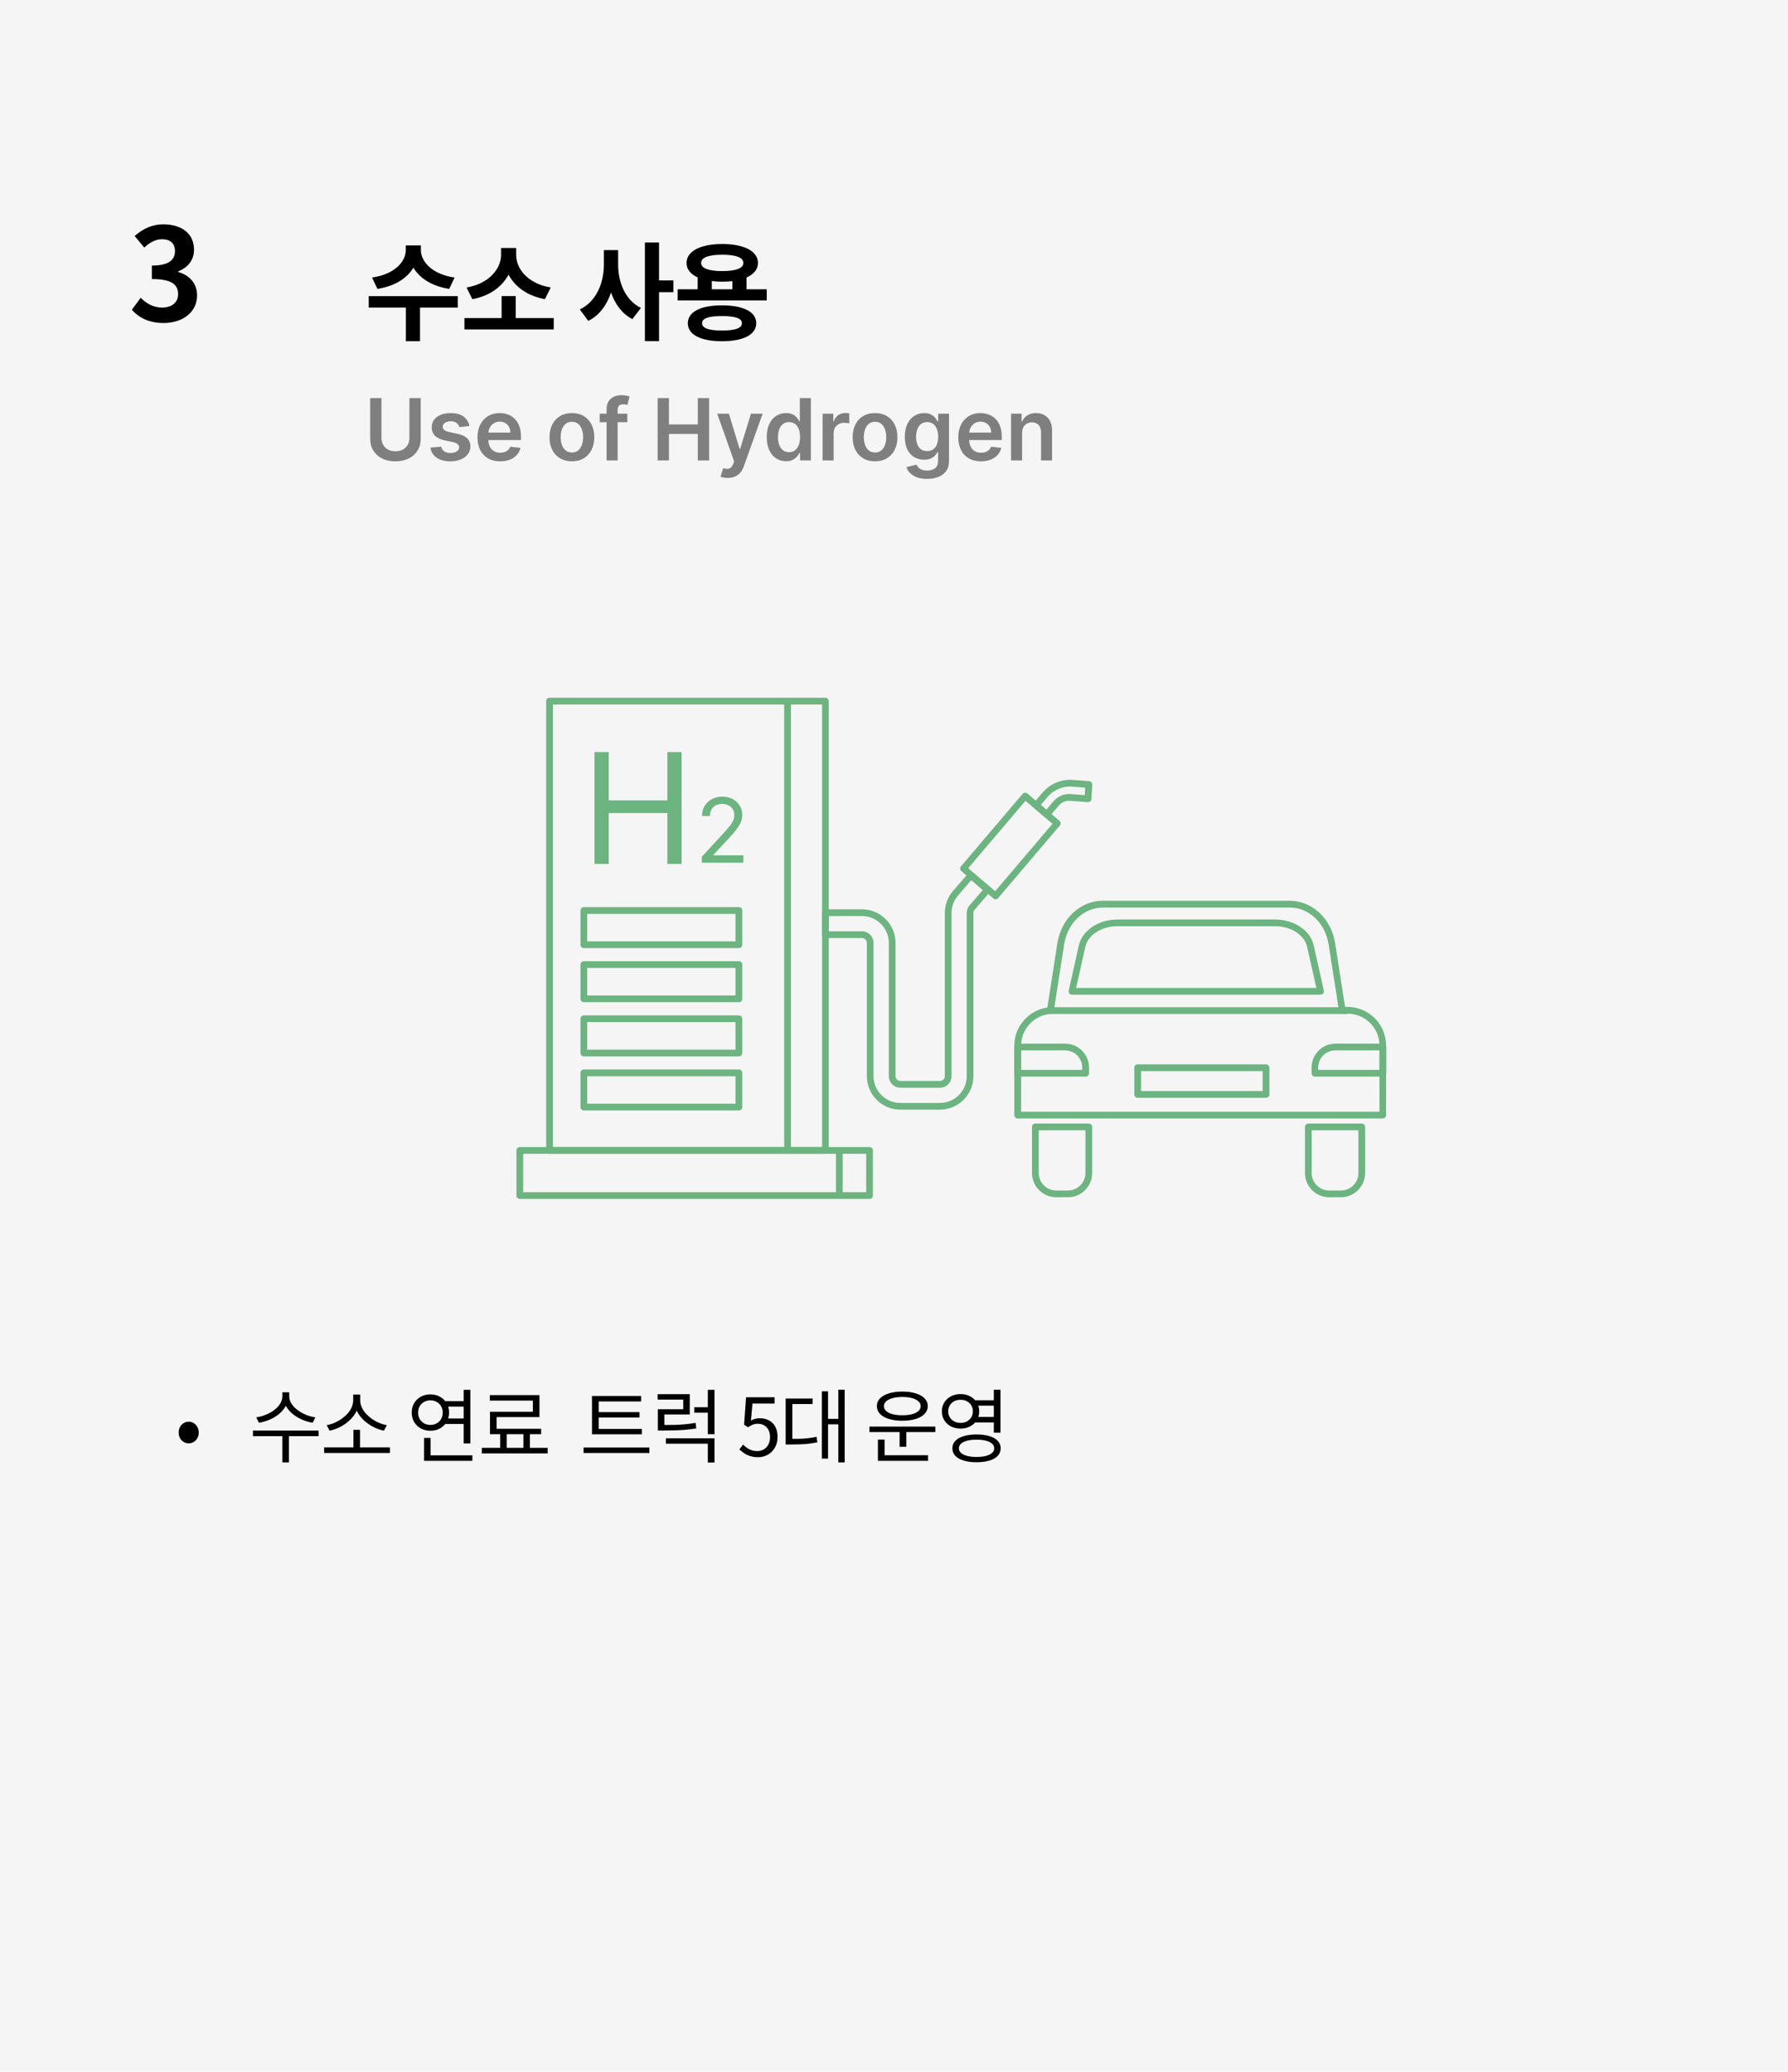 <svg width="334" height="387" viewBox="0 0 334 387" fill="none" xmlns="http://www.w3.org/2000/svg">
<rect width="334" height="387" fill="#F5F5F5"/>
<path d="M30.576 60.336C27.768 60.336 25.872 59.28 24.624 57.864L26.28 55.632C27.336 56.664 28.632 57.456 30.24 57.456C32.04 57.456 33.264 56.568 33.264 54.96C33.264 53.232 32.232 52.128 28.368 52.128V49.608C31.632 49.608 32.688 48.48 32.688 46.896C32.688 45.504 31.824 44.688 30.312 44.688C29.04 44.688 28.008 45.264 26.952 46.248L25.152 44.088C26.688 42.744 28.392 41.904 30.48 41.904C33.912 41.904 36.24 43.608 36.24 46.632C36.24 48.552 35.16 49.944 33.288 50.688V50.808C35.28 51.36 36.816 52.848 36.816 55.176C36.816 58.44 33.96 60.336 30.576 60.336Z" fill="black"/>
<path d="M84.92 51.84L83.92 53.96C80.7 53.48 78.4 51.98 77.22 50C76.04 51.98 73.72 53.48 70.5 53.96L69.5 51.84C73.7 51.26 75.8 48.88 75.8 46.72V45.84H78.62V46.72C78.62 48.86 80.74 51.26 84.92 51.84ZM85.52 55.32V57.46H78.46V63.74H75.82V57.46H68.88V55.32H85.52ZM102.878 53.7L101.798 55.88C98.558 55.3 96.198 53.58 94.998 51.3C93.798 53.56 91.458 55.3 88.238 55.88L87.158 53.7C91.318 53.02 93.598 50.2 93.598 47.64V46.32H96.418V47.64C96.418 50.26 98.678 53.02 102.878 53.7ZM96.338 59.42H103.438V61.54H86.758V59.42H93.698V55.3H96.338V59.42ZM115.468 46.72V49.4C115.468 52.72 116.768 56.06 119.728 57.52L118.128 59.6C116.208 58.62 114.908 56.84 114.148 54.64C113.348 56.98 111.968 58.92 109.888 59.94L108.308 57.8C111.408 56.34 112.808 52.82 112.808 49.4V46.72H115.468ZM125.788 52.38V54.58H123.108V63.72H120.468V45.3H123.108V52.38H125.788ZM134.867 61.74C137.327 61.74 138.587 61.32 138.587 60.38C138.587 59.44 137.327 59.04 134.867 59.04C132.407 59.04 131.147 59.44 131.147 60.38C131.147 61.32 132.407 61.74 134.867 61.74ZM134.867 57.04C138.847 57.04 141.267 58.24 141.267 60.38C141.267 62.52 138.847 63.74 134.867 63.74C130.887 63.74 128.487 62.52 128.487 60.38C128.487 58.24 130.887 57.04 134.867 57.04ZM132.967 52.5V54.04H136.807V52.52C136.227 52.58 135.587 52.62 134.907 52.62C134.207 52.62 133.567 52.58 132.967 52.5ZM134.907 47.58C132.407 47.58 130.967 48.08 130.967 49.12C130.967 50.12 132.407 50.64 134.907 50.64C137.427 50.64 138.867 50.12 138.867 49.12C138.867 48.08 137.427 47.58 134.907 47.58ZM139.447 54.04H143.227V56.12H126.587V54.04H130.327V51.82C129.007 51.22 128.247 50.3 128.247 49.12C128.247 46.92 130.847 45.58 134.907 45.58C138.987 45.58 141.587 46.92 141.587 49.12C141.587 50.32 140.807 51.24 139.447 51.84V54.04Z" fill="black"/>
<path d="M76.483 74.364H78.591V81.966C78.591 82.799 78.394 83.532 78 84.165C77.61 84.797 77.061 85.292 76.352 85.648C75.644 86 74.816 86.176 73.869 86.176C72.919 86.176 72.089 86 71.381 85.648C70.672 85.292 70.123 84.797 69.733 84.165C69.343 83.532 69.148 82.799 69.148 81.966V74.364H71.256V81.79C71.256 82.275 71.362 82.706 71.574 83.085C71.79 83.464 72.093 83.761 72.483 83.977C72.873 84.189 73.335 84.296 73.869 84.296C74.403 84.296 74.865 84.189 75.256 83.977C75.65 83.761 75.953 83.464 76.165 83.085C76.377 82.706 76.483 82.275 76.483 81.79V74.364ZM87.689 79.579L85.814 79.784C85.761 79.595 85.668 79.417 85.535 79.25C85.407 79.083 85.233 78.949 85.013 78.847C84.793 78.744 84.524 78.693 84.206 78.693C83.778 78.693 83.418 78.786 83.126 78.972C82.838 79.157 82.697 79.398 82.7 79.693C82.697 79.947 82.789 80.153 82.979 80.312C83.172 80.472 83.49 80.602 83.933 80.704L85.422 81.023C86.248 81.201 86.861 81.483 87.263 81.869C87.668 82.256 87.873 82.761 87.876 83.386C87.873 83.936 87.712 84.421 87.394 84.841C87.079 85.258 86.642 85.583 86.081 85.818C85.52 86.053 84.876 86.171 84.149 86.171C83.081 86.171 82.221 85.947 81.57 85.5C80.918 85.049 80.53 84.422 80.405 83.619L82.41 83.426C82.501 83.82 82.695 84.117 82.99 84.318C83.285 84.519 83.67 84.619 84.144 84.619C84.632 84.619 85.024 84.519 85.32 84.318C85.619 84.117 85.769 83.869 85.769 83.574C85.769 83.324 85.672 83.117 85.479 82.954C85.289 82.792 84.994 82.667 84.592 82.579L83.104 82.267C82.267 82.093 81.647 81.799 81.246 81.386C80.844 80.97 80.645 80.443 80.649 79.807C80.645 79.269 80.791 78.803 81.087 78.409C81.386 78.011 81.801 77.704 82.331 77.489C82.865 77.269 83.481 77.159 84.178 77.159C85.2 77.159 86.005 77.377 86.592 77.812C87.183 78.248 87.549 78.837 87.689 79.579ZM93.436 86.171C92.561 86.171 91.805 85.989 91.169 85.625C90.537 85.258 90.05 84.739 89.709 84.068C89.368 83.394 89.197 82.6 89.197 81.688C89.197 80.79 89.368 80.002 89.709 79.324C90.053 78.642 90.535 78.112 91.152 77.733C91.769 77.35 92.495 77.159 93.328 77.159C93.866 77.159 94.374 77.246 94.851 77.421C95.332 77.591 95.756 77.856 96.124 78.216C96.495 78.576 96.787 79.034 96.999 79.591C97.211 80.144 97.317 80.803 97.317 81.568V82.199H90.163V80.812H95.345C95.341 80.419 95.256 80.068 95.09 79.761C94.923 79.451 94.69 79.206 94.391 79.028C94.095 78.85 93.751 78.761 93.356 78.761C92.936 78.761 92.567 78.864 92.249 79.068C91.93 79.269 91.682 79.534 91.504 79.864C91.33 80.189 91.241 80.547 91.237 80.938V82.148C91.237 82.655 91.33 83.091 91.516 83.454C91.701 83.814 91.961 84.091 92.294 84.284C92.627 84.474 93.017 84.568 93.465 84.568C93.764 84.568 94.035 84.526 94.277 84.443C94.519 84.356 94.73 84.229 94.908 84.062C95.086 83.896 95.22 83.689 95.311 83.443L97.231 83.659C97.11 84.167 96.879 84.61 96.538 84.989C96.201 85.364 95.769 85.655 95.243 85.864C94.716 86.068 94.114 86.171 93.436 86.171ZM106.832 86.171C105.98 86.171 105.241 85.983 104.616 85.608C103.991 85.233 103.507 84.708 103.162 84.034C102.821 83.36 102.651 82.572 102.651 81.671C102.651 80.769 102.821 79.979 103.162 79.301C103.507 78.623 103.991 78.097 104.616 77.722C105.241 77.347 105.98 77.159 106.832 77.159C107.685 77.159 108.423 77.347 109.048 77.722C109.673 78.097 110.156 78.623 110.497 79.301C110.842 79.979 111.014 80.769 111.014 81.671C111.014 82.572 110.842 83.36 110.497 84.034C110.156 84.708 109.673 85.233 109.048 85.608C108.423 85.983 107.685 86.171 106.832 86.171ZM106.844 84.523C107.306 84.523 107.692 84.396 108.003 84.142C108.313 83.885 108.545 83.54 108.696 83.108C108.851 82.676 108.929 82.195 108.929 81.665C108.929 81.131 108.851 80.648 108.696 80.216C108.545 79.78 108.313 79.434 108.003 79.176C107.692 78.919 107.306 78.79 106.844 78.79C106.37 78.79 105.976 78.919 105.662 79.176C105.351 79.434 105.118 79.78 104.963 80.216C104.812 80.648 104.736 81.131 104.736 81.665C104.736 82.195 104.812 82.676 104.963 83.108C105.118 83.54 105.351 83.885 105.662 84.142C105.976 84.396 106.37 84.523 106.844 84.523ZM117.18 77.273V78.864H112.021V77.273H117.18ZM113.311 86V76.449C113.311 75.862 113.432 75.373 113.675 74.983C113.921 74.593 114.25 74.301 114.663 74.108C115.076 73.915 115.535 73.818 116.038 73.818C116.394 73.818 116.711 73.847 116.987 73.903C117.264 73.96 117.468 74.011 117.601 74.057L117.192 75.648C117.105 75.621 116.995 75.595 116.862 75.568C116.73 75.538 116.582 75.523 116.419 75.523C116.036 75.523 115.766 75.615 115.607 75.801C115.451 75.983 115.374 76.244 115.374 76.585V86H113.311ZM122.851 86V74.364H124.959V79.29H130.351V74.364H132.464V86H130.351V81.057H124.959V86H122.851ZM135.945 89.273C135.664 89.273 135.405 89.25 135.166 89.204C134.931 89.163 134.744 89.114 134.604 89.057L135.081 87.454C135.38 87.542 135.647 87.583 135.882 87.579C136.117 87.576 136.323 87.502 136.501 87.358C136.683 87.218 136.837 86.983 136.962 86.653L137.138 86.182L133.973 77.273H136.155L138.166 83.864H138.257L140.274 77.273H142.462L138.967 87.057C138.804 87.519 138.589 87.915 138.32 88.244C138.051 88.578 137.721 88.831 137.331 89.006C136.945 89.184 136.482 89.273 135.945 89.273ZM146.827 86.153C146.141 86.153 145.527 85.977 144.986 85.625C144.444 85.273 144.016 84.761 143.702 84.091C143.387 83.421 143.23 82.606 143.23 81.648C143.23 80.678 143.389 79.86 143.707 79.193C144.029 78.523 144.463 78.017 145.009 77.676C145.554 77.331 146.162 77.159 146.832 77.159C147.344 77.159 147.764 77.246 148.094 77.421C148.423 77.591 148.685 77.797 148.878 78.04C149.071 78.278 149.221 78.504 149.327 78.716H149.412V74.364H151.474V86H149.452V84.625H149.327C149.221 84.837 149.067 85.062 148.866 85.301C148.666 85.536 148.401 85.737 148.071 85.903C147.741 86.07 147.327 86.153 146.827 86.153ZM147.401 84.466C147.836 84.466 148.207 84.349 148.514 84.114C148.821 83.875 149.054 83.544 149.213 83.119C149.372 82.695 149.452 82.201 149.452 81.636C149.452 81.072 149.372 80.581 149.213 80.165C149.058 79.748 148.827 79.424 148.52 79.193C148.217 78.962 147.844 78.847 147.401 78.847C146.942 78.847 146.56 78.966 146.253 79.204C145.946 79.443 145.715 79.773 145.56 80.193C145.404 80.614 145.327 81.095 145.327 81.636C145.327 82.182 145.404 82.669 145.56 83.097C145.719 83.521 145.952 83.856 146.259 84.102C146.569 84.345 146.95 84.466 147.401 84.466ZM153.666 86V77.273H155.661V78.727H155.751C155.911 78.224 156.183 77.835 156.57 77.562C156.96 77.286 157.405 77.148 157.905 77.148C158.018 77.148 158.145 77.153 158.286 77.165C158.429 77.172 158.549 77.186 158.643 77.204V79.097C158.556 79.066 158.418 79.04 158.229 79.017C158.043 78.99 157.863 78.977 157.689 78.977C157.314 78.977 156.977 79.059 156.678 79.222C156.382 79.381 156.149 79.602 155.979 79.886C155.808 80.171 155.723 80.498 155.723 80.869V86H153.666ZM163.457 86.171C162.605 86.171 161.866 85.983 161.241 85.608C160.616 85.233 160.132 84.708 159.787 84.034C159.446 83.36 159.276 82.572 159.276 81.671C159.276 80.769 159.446 79.979 159.787 79.301C160.132 78.623 160.616 78.097 161.241 77.722C161.866 77.347 162.605 77.159 163.457 77.159C164.31 77.159 165.048 77.347 165.673 77.722C166.298 78.097 166.781 78.623 167.122 79.301C167.467 79.979 167.639 80.769 167.639 81.671C167.639 82.572 167.467 83.36 167.122 84.034C166.781 84.708 166.298 85.233 165.673 85.608C165.048 85.983 164.31 86.171 163.457 86.171ZM163.469 84.523C163.931 84.523 164.317 84.396 164.628 84.142C164.938 83.885 165.17 83.54 165.321 83.108C165.476 82.676 165.554 82.195 165.554 81.665C165.554 81.131 165.476 80.648 165.321 80.216C165.17 79.78 164.938 79.434 164.628 79.176C164.317 78.919 163.931 78.79 163.469 78.79C162.995 78.79 162.601 78.919 162.287 79.176C161.976 79.434 161.743 79.78 161.588 80.216C161.437 80.648 161.361 81.131 161.361 81.665C161.361 82.195 161.437 82.676 161.588 83.108C161.743 83.54 161.976 83.885 162.287 84.142C162.601 84.396 162.995 84.523 163.469 84.523ZM173.18 89.454C172.442 89.454 171.807 89.354 171.277 89.153C170.747 88.956 170.321 88.691 169.999 88.358C169.677 88.025 169.453 87.655 169.328 87.25L171.18 86.801C171.264 86.972 171.385 87.14 171.544 87.307C171.703 87.477 171.917 87.617 172.186 87.727C172.459 87.841 172.802 87.898 173.214 87.898C173.798 87.898 174.281 87.756 174.663 87.472C175.046 87.191 175.237 86.729 175.237 86.085V84.432H175.135C175.029 84.644 174.874 84.862 174.669 85.085C174.468 85.309 174.201 85.496 173.868 85.648C173.538 85.799 173.124 85.875 172.624 85.875C171.953 85.875 171.345 85.718 170.8 85.403C170.258 85.085 169.826 84.612 169.504 83.983C169.186 83.35 169.027 82.559 169.027 81.608C169.027 80.65 169.186 79.841 169.504 79.182C169.826 78.519 170.26 78.017 170.805 77.676C171.351 77.331 171.959 77.159 172.629 77.159C173.141 77.159 173.561 77.246 173.891 77.421C174.224 77.591 174.489 77.797 174.686 78.04C174.883 78.278 175.033 78.504 175.135 78.716H175.249V77.273H177.277V86.142C177.277 86.888 177.099 87.506 176.743 87.994C176.387 88.483 175.9 88.849 175.283 89.091C174.665 89.333 173.964 89.454 173.18 89.454ZM173.197 84.261C173.633 84.261 174.004 84.155 174.311 83.943C174.618 83.731 174.851 83.426 175.01 83.028C175.169 82.631 175.249 82.153 175.249 81.597C175.249 81.047 175.169 80.566 175.01 80.153C174.855 79.74 174.624 79.421 174.317 79.193C174.014 78.962 173.641 78.847 173.197 78.847C172.739 78.847 172.357 78.966 172.05 79.204C171.743 79.443 171.512 79.771 171.357 80.188C171.201 80.6 171.124 81.07 171.124 81.597C171.124 82.131 171.201 82.599 171.357 83C171.516 83.398 171.749 83.708 172.055 83.932C172.366 84.151 172.747 84.261 173.197 84.261ZM183.249 86.171C182.374 86.171 181.618 85.989 180.982 85.625C180.349 85.258 179.862 84.739 179.521 84.068C179.18 83.394 179.01 82.6 179.01 81.688C179.01 80.79 179.18 80.002 179.521 79.324C179.866 78.642 180.347 78.112 180.964 77.733C181.582 77.35 182.307 77.159 183.141 77.159C183.679 77.159 184.186 77.246 184.663 77.421C185.144 77.591 185.569 77.856 185.936 78.216C186.307 78.576 186.599 79.034 186.811 79.591C187.023 80.144 187.129 80.803 187.129 81.568V82.199H179.976V80.812H185.158C185.154 80.419 185.069 80.068 184.902 79.761C184.735 79.451 184.502 79.206 184.203 79.028C183.908 78.85 183.563 78.761 183.169 78.761C182.749 78.761 182.379 78.864 182.061 79.068C181.743 79.269 181.495 79.534 181.317 79.864C181.143 80.189 181.054 80.547 181.05 80.938V82.148C181.05 82.655 181.143 83.091 181.328 83.454C181.514 83.814 181.773 84.091 182.107 84.284C182.44 84.474 182.83 84.568 183.277 84.568C183.576 84.568 183.847 84.526 184.089 84.443C184.332 84.356 184.542 84.229 184.72 84.062C184.898 83.896 185.033 83.689 185.124 83.443L187.044 83.659C186.923 84.167 186.692 84.61 186.351 84.989C186.014 85.364 185.582 85.655 185.055 85.864C184.529 86.068 183.927 86.171 183.249 86.171ZM190.926 80.886V86H188.869V77.273H190.835V78.756H190.938C191.138 78.267 191.458 77.879 191.898 77.591C192.341 77.303 192.888 77.159 193.54 77.159C194.142 77.159 194.667 77.288 195.114 77.546C195.564 77.803 195.913 78.176 196.159 78.665C196.409 79.153 196.532 79.746 196.528 80.443V86H194.472V80.761C194.472 80.178 194.32 79.722 194.017 79.392C193.718 79.062 193.303 78.898 192.773 78.898C192.413 78.898 192.093 78.977 191.812 79.136C191.536 79.292 191.318 79.517 191.159 79.812C191.004 80.108 190.926 80.466 190.926 80.886Z" fill="#7F7F7F"/>
<path d="M154.18 215.514H102.65C102.299 215.514 102.023 215.238 102.023 214.887V130.971C102.023 130.62 102.299 130.344 102.65 130.344H154.18C154.532 130.344 154.807 130.62 154.807 130.971V214.887C154.807 215.238 154.532 215.514 154.18 215.514ZM103.29 214.259H153.566V131.599H103.29V214.259Z" fill="#6CB480"/>
<path d="M138.024 177.103H109.06C108.709 177.103 108.433 176.826 108.433 176.475V170.073C108.433 169.721 108.709 169.445 109.06 169.445H138.024C138.375 169.445 138.651 169.721 138.651 170.073V176.475C138.651 176.826 138.375 177.103 138.024 177.103ZM109.687 175.847H137.396V170.701H109.687V175.847Z" fill="#6CB480"/>
<path d="M138.024 187.208H109.06C108.709 187.208 108.433 186.932 108.433 186.58V180.178C108.433 179.827 108.709 179.551 109.06 179.551H138.024C138.375 179.551 138.651 179.827 138.651 180.178V186.58C138.651 186.932 138.375 187.208 138.024 187.208ZM109.687 185.953H137.397V180.806H109.687V185.953Z" fill="#6CB480"/>
<path d="M138.024 197.325H109.06C108.709 197.325 108.433 197.049 108.433 196.698V190.296C108.433 189.944 108.709 189.668 109.06 189.668H138.024C138.375 189.668 138.651 189.944 138.651 190.296V196.698C138.651 197.049 138.375 197.325 138.024 197.325ZM109.687 196.07H137.396V190.923H109.687V196.07Z" fill="#6CB480"/>
<path d="M138.024 207.431H109.06C108.709 207.431 108.433 207.154 108.433 206.803V200.401C108.433 200.05 108.709 199.773 109.06 199.773H138.024C138.375 199.773 138.651 200.05 138.651 200.401V206.803C138.651 207.154 138.375 207.431 138.024 207.431ZM109.687 206.175H137.397V201.029H109.687V206.175Z" fill="#6CB480"/>
<path d="M147.745 130.971H146.491V214.886H147.745V130.971Z" fill="#6CB480"/>
<path d="M162.434 223.95H97.106C96.754 223.95 96.478 223.674 96.478 223.322V214.899C96.478 214.548 96.754 214.271 97.106 214.271H162.434C162.785 214.271 163.061 214.548 163.061 214.899V223.322C163.061 223.674 162.785 223.95 162.434 223.95ZM97.733 222.694H161.807V215.527H97.733V222.694Z" fill="#6CB480"/>
<path d="M157.417 214.887H156.162V223.31H157.417V214.887Z" fill="#6CB480"/>
<path d="M111.054 161.374V140.486H113.714V149.512H124.665V140.486H127.324V161.374H124.665V151.872H113.714V161.374H111.054Z" fill="#6CB480"/>
<path d="M131.1 161.161V160.043L135.139 155.65C135.59 155.16 135.967 154.734 136.268 154.357C136.569 153.993 136.794 153.629 136.945 153.302C137.096 152.964 137.171 152.612 137.171 152.236C137.171 151.809 137.07 151.445 136.87 151.131C136.669 150.817 136.393 150.579 136.054 150.415C135.716 150.252 135.327 150.164 134.888 150.164C134.424 150.164 134.022 150.265 133.684 150.44C133.345 150.629 133.082 150.892 132.893 151.231C132.705 151.57 132.617 151.972 132.617 152.424H131.137C131.137 151.708 131.3 151.068 131.639 150.528C131.965 149.989 132.417 149.562 132.994 149.26C133.571 148.959 134.21 148.809 134.938 148.809C135.666 148.809 136.305 148.959 136.857 149.26C137.422 149.562 137.848 149.963 138.174 150.478C138.488 150.993 138.651 151.57 138.651 152.198C138.651 152.637 138.576 153.064 138.413 153.491C138.25 153.918 137.974 154.382 137.585 154.909C137.196 155.436 136.631 156.089 135.916 156.842L133.257 159.679V159.78H138.864V161.148H131.112L131.1 161.161Z" fill="#6CB480"/>
<path d="M185.966 167.977C185.816 167.977 185.678 167.927 185.565 167.826L179.569 162.717C179.444 162.604 179.368 162.454 179.356 162.29C179.343 162.127 179.393 161.964 179.506 161.838L191.022 148.294C191.247 148.03 191.636 147.993 191.912 148.219L197.908 153.328C198.034 153.441 198.109 153.591 198.121 153.754C198.134 153.918 198.084 154.081 197.971 154.206L186.456 167.751C186.33 167.901 186.155 167.977 185.979 167.977H185.966ZM180.861 162.177L185.904 166.47L196.604 153.88L191.561 149.587L180.861 162.177Z" fill="#6CB480"/>
<path d="M195.525 152.763C195.375 152.763 195.237 152.712 195.124 152.612L193.129 150.905C193.004 150.792 192.928 150.641 192.916 150.478C192.903 150.315 192.954 150.152 193.066 150.026L194.76 148.043C196.152 146.398 198.26 145.532 200.417 145.683L203.453 145.921C203.791 145.946 204.055 146.235 204.03 146.587L203.879 149.248C203.879 149.411 203.791 149.574 203.666 149.687C203.541 149.8 203.378 149.85 203.202 149.838L199.953 149.587C199.113 149.499 198.297 149.863 197.758 150.503L196.014 152.549C195.889 152.7 195.713 152.775 195.538 152.775L195.525 152.763ZM194.409 150.365L195.45 151.256L196.779 149.687C197.582 148.746 198.786 148.231 200.028 148.331L202.637 148.532L202.713 147.126L200.292 146.938C198.561 146.8 196.817 147.528 195.688 148.859L194.409 150.365Z" fill="#6CB480"/>
<path d="M175.592 207.28H168.192C164.742 207.28 161.932 204.468 161.932 201.016V176.137C161.932 175.634 161.518 175.22 161.029 175.22H154.193C153.841 175.22 153.565 174.944 153.565 174.593V170.488C153.565 170.136 153.841 169.86 154.193 169.86H161.029C164.479 169.86 167.288 172.672 167.288 176.137V201.016C167.288 201.518 167.702 201.92 168.192 201.92H175.592C176.094 201.92 176.496 201.506 176.496 201.016V170.538C176.496 169.019 177.048 167.55 178.039 166.408L180.899 163.094C181.011 162.969 181.162 162.893 181.325 162.881C181.501 162.881 181.651 162.931 181.777 163.031L184.862 165.73C185.126 165.956 185.151 166.358 184.925 166.609L182.065 169.923C181.915 170.086 181.839 170.3 181.839 170.526V201.004C181.839 204.456 179.029 207.268 175.58 207.268L175.592 207.28ZM154.807 173.965H161.016C162.208 173.965 163.174 174.932 163.174 176.137V201.016C163.174 203.778 165.419 206.025 168.179 206.025H175.58C178.34 206.025 180.585 203.778 180.585 201.016V170.538C180.585 170.011 180.773 169.509 181.124 169.107L183.583 166.27L181.438 164.4L178.992 167.237C178.189 168.153 177.75 169.32 177.75 170.538V201.016C177.75 202.209 176.784 203.175 175.592 203.175H168.192C167 203.175 166.034 202.209 166.034 201.016V176.137C166.034 173.375 163.789 171.115 161.029 171.115H154.82V173.965H154.807Z" fill="#6CB480"/>
<path d="M258.319 208.925H190.106C189.754 208.925 189.479 208.649 189.479 208.297V195.305C189.479 191.74 192.15 188.702 195.65 188.2L197.519 176.187C198.234 171.593 201.809 168.254 206.024 168.254H240.896C245.111 168.254 248.686 171.593 249.401 176.187L251.257 188.087H251.721C255.698 188.087 258.921 191.326 258.921 195.293V208.285C258.921 208.636 258.645 208.912 258.294 208.912L258.319 208.925ZM190.733 207.67H257.692V195.305C257.692 192.016 255.02 189.355 251.746 189.355H250.743C250.429 189.355 250.166 189.129 250.128 188.828L248.184 176.388C247.557 172.409 244.508 169.522 240.921 169.522H206.049C202.461 169.522 199.401 172.409 198.786 176.388L196.842 188.866C196.792 189.154 196.553 189.368 196.265 189.393C193.166 189.619 190.745 192.217 190.745 195.305V207.67H190.733Z" fill="#6CB480"/>
<path d="M246.691 185.802H200.253C200.065 185.802 199.877 185.715 199.764 185.564C199.651 185.413 199.601 185.225 199.639 185.037L201.533 176.589C202.16 173.789 205.208 171.756 208.783 171.756H238.148C241.723 171.756 244.772 173.789 245.399 176.589L247.293 185.037C247.331 185.225 247.293 185.413 247.168 185.564C247.042 185.715 246.866 185.802 246.678 185.802H246.691ZM201.031 184.547H245.901L244.17 176.865C243.668 174.63 241.134 173.011 238.136 173.011H208.771C205.773 173.011 203.239 174.63 202.737 176.865L201.019 184.547H201.031Z" fill="#6CB480"/>
<path d="M199.501 223.637H197.293C194.81 223.637 192.778 221.603 192.778 219.118V210.507C192.778 210.155 193.054 209.879 193.405 209.879H203.39C203.741 209.879 204.017 210.155 204.017 210.507V219.118C204.017 221.603 201.985 223.637 199.501 223.637ZM194.032 211.134V219.118C194.032 220.913 195.5 222.381 197.293 222.381H199.501C201.295 222.381 202.762 220.913 202.762 219.118V211.134H194.032Z" fill="#6CB480"/>
<path d="M250.492 223.637H248.284C245.8 223.637 243.768 221.603 243.768 219.118V210.507C243.768 210.155 244.044 209.879 244.396 209.879H254.38C254.732 209.879 255.008 210.155 255.008 210.507V219.118C255.008 221.603 252.976 223.637 250.492 223.637ZM245.023 211.134V219.118C245.023 220.913 246.49 222.381 248.284 222.381H250.492C252.286 222.381 253.753 220.913 253.753 219.118V211.134H245.023Z" fill="#6CB480"/>
<path d="M202.788 201.104H190.106C189.754 201.104 189.479 200.828 189.479 200.476V195.581C189.479 195.229 189.754 194.953 190.106 194.953H198.987C201.433 194.953 203.427 196.949 203.427 199.397V200.476C203.427 200.828 203.151 201.104 202.8 201.104H202.788ZM190.733 199.849H202.16V199.397C202.16 197.639 200.73 196.208 198.974 196.208H190.72V199.849H190.733Z" fill="#6CB480"/>
<path d="M258.319 201.104H245.637C245.286 201.104 245.01 200.828 245.01 200.476V199.397C245.01 196.949 247.005 194.953 249.451 194.953H258.332C258.683 194.953 258.959 195.229 258.959 195.581V200.476C258.959 200.828 258.683 201.104 258.332 201.104H258.319ZM246.252 199.849H257.68V196.208H249.426C247.67 196.208 246.24 197.639 246.24 199.397V199.849H246.252Z" fill="#6CB480"/>
<path d="M251.746 188.15H196.202V189.406H251.746V188.15Z" fill="#6CB480"/>
<path d="M236.493 205.059H212.522C212.17 205.059 211.895 204.783 211.895 204.431V199.448C211.895 199.096 212.17 198.82 212.522 198.82H236.493C236.844 198.82 237.12 199.096 237.12 199.448V204.431C237.12 204.783 236.844 205.059 236.493 205.059ZM213.149 203.804H235.866V200.076H213.149V203.804Z" fill="#6CB480"/>
<path d="M35.251 269.615C34.921 269.615 34.611 269.53 34.321 269.36C34.041 269.19 33.811 268.955 33.631 268.655C33.461 268.345 33.376 267.99 33.376 267.59C33.376 267.19 33.461 266.84 33.631 266.54C33.811 266.23 34.041 265.99 34.321 265.82C34.611 265.65 34.921 265.565 35.251 265.565C35.581 265.565 35.886 265.65 36.166 265.82C36.456 265.99 36.686 266.23 36.856 266.54C37.036 266.84 37.126 267.19 37.126 267.59C37.126 267.99 37.036 268.345 36.856 268.655C36.686 268.955 36.456 269.19 36.166 269.36C35.886 269.53 35.581 269.615 35.251 269.615ZM52.74 260.075H53.835V260.84C53.835 261.36 53.735 261.85 53.535 262.31C53.335 262.76 53.06 263.175 52.71 263.555C52.37 263.935 51.97 264.275 51.51 264.575C51.05 264.875 50.55 265.125 50.01 265.325C49.48 265.525 48.935 265.67 48.375 265.76L47.865 264.755C48.365 264.685 48.85 264.565 49.32 264.395C49.8 264.225 50.245 264.02 50.655 263.78C51.065 263.53 51.425 263.25 51.735 262.94C52.055 262.63 52.3 262.3 52.47 261.95C52.65 261.59 52.74 261.22 52.74 260.84V260.075ZM52.95 260.075H54.03V260.84C54.03 261.22 54.12 261.585 54.3 261.935C54.48 262.285 54.725 262.615 55.035 262.925C55.355 263.235 55.72 263.515 56.13 263.765C56.54 264.015 56.98 264.225 57.45 264.395C57.93 264.565 58.415 264.685 58.905 264.755L58.41 265.76C57.85 265.67 57.305 265.525 56.775 265.325C56.245 265.115 55.745 264.86 55.275 264.56C54.815 264.26 54.41 263.92 54.06 263.54C53.72 263.16 53.45 262.745 53.25 262.295C53.05 261.835 52.95 261.35 52.95 260.84V260.075ZM52.74 268.01H53.97V273.17H52.74V268.01ZM47.25 267.23H59.505V268.265H47.25V267.23ZM60.549 270.365H72.849V271.415H60.549V270.365ZM66.024 267.08H67.254V270.71H66.024V267.08ZM65.979 260.495H67.074V261.545C67.074 262.135 66.969 262.69 66.759 263.21C66.559 263.72 66.279 264.2 65.919 264.65C65.559 265.09 65.144 265.485 64.674 265.835C64.214 266.185 63.719 266.48 63.189 266.72C62.659 266.96 62.119 267.135 61.569 267.245L61.029 266.21C61.509 266.13 61.984 265.99 62.454 265.79C62.934 265.58 63.384 265.33 63.804 265.04C64.224 264.74 64.599 264.41 64.929 264.05C65.259 263.68 65.514 263.285 65.694 262.865C65.884 262.435 65.979 261.995 65.979 261.545V260.495ZM66.204 260.495H67.284V261.545C67.284 262.005 67.379 262.445 67.569 262.865C67.759 263.285 68.019 263.68 68.349 264.05C68.679 264.41 69.054 264.74 69.474 265.04C69.904 265.34 70.354 265.59 70.824 265.79C71.304 265.99 71.784 266.13 72.264 266.21L71.724 267.245C71.174 267.135 70.634 266.96 70.104 266.72C69.574 266.48 69.074 266.185 68.604 265.835C68.134 265.485 67.719 265.09 67.359 264.65C66.999 264.2 66.714 263.715 66.504 263.195C66.304 262.675 66.204 262.125 66.204 261.545V260.495ZM82.972 261.725H87.052V262.745H82.972V261.725ZM82.972 264.965H87.052V265.985H82.972V264.965ZM86.617 259.61H87.862V269.63H86.617V259.61ZM79.207 271.85H88.237V272.87H79.207V271.85ZM79.207 268.595H80.437V272.285H79.207V268.595ZM80.407 260.465C81.067 260.465 81.657 260.61 82.177 260.9C82.707 261.19 83.122 261.59 83.422 262.1C83.732 262.61 83.887 263.195 83.887 263.855C83.887 264.525 83.732 265.115 83.422 265.625C83.122 266.135 82.707 266.535 82.177 266.825C81.657 267.115 81.067 267.26 80.407 267.26C79.737 267.26 79.137 267.115 78.607 266.825C78.087 266.535 77.672 266.135 77.362 265.625C77.062 265.115 76.912 264.525 76.912 263.855C76.912 263.195 77.062 262.61 77.362 262.1C77.672 261.59 78.087 261.19 78.607 260.9C79.137 260.61 79.737 260.465 80.407 260.465ZM80.407 261.575C79.967 261.575 79.572 261.675 79.222 261.875C78.872 262.065 78.597 262.335 78.397 262.685C78.197 263.025 78.097 263.42 78.097 263.87C78.097 264.31 78.197 264.705 78.397 265.055C78.597 265.405 78.872 265.68 79.222 265.88C79.572 266.07 79.967 266.165 80.407 266.165C80.837 266.165 81.227 266.07 81.577 265.88C81.927 265.68 82.202 265.405 82.402 265.055C82.602 264.705 82.702 264.31 82.702 263.87C82.702 263.42 82.602 263.025 82.402 262.685C82.202 262.335 81.927 262.065 81.577 261.875C81.227 261.675 80.837 261.575 80.407 261.575ZM93.436 267.545H94.651V270.875H93.436V267.545ZM97.771 267.53H98.986V270.86H97.771V267.53ZM90.001 270.455H102.301V271.49H90.001V270.455ZM91.501 260.6H100.771V264.71H92.761V267.425H91.531V263.705H99.541V261.62H91.501V260.6ZM91.531 266.885H101.086V267.905H91.531V266.885ZM110.584 266.915H119.899V267.92H110.584V266.915ZM109.009 270.38H121.309V271.415H109.009V270.38ZM110.584 260.765H119.764V261.785H111.844V267.215H110.584V260.765ZM111.454 263.78H119.464V264.785H111.454V263.78ZM132.223 259.61H133.468V267.905H132.223V259.61ZM129.688 262.865H132.613V263.885H129.688V262.865ZM124.393 268.67H133.468V273.185H132.223V269.675H124.393V268.67ZM122.878 266.18H123.898C124.668 266.18 125.383 266.175 126.043 266.165C126.703 266.145 127.348 266.105 127.978 266.045C128.618 265.985 129.278 265.9 129.958 265.79L130.063 266.825C129.363 266.935 128.688 267.02 128.038 267.08C127.398 267.13 126.743 267.165 126.073 267.185C125.413 267.205 124.688 267.215 123.898 267.215H122.878V266.18ZM122.848 260.42H128.848V264.215H124.108V266.885H122.878V263.24H127.633V261.44H122.848V260.42ZM141.641 272.195C141.071 272.195 140.566 272.125 140.126 271.985C139.696 271.845 139.316 271.665 138.986 271.445C138.666 271.225 138.376 270.99 138.116 270.74L138.806 269.84C139.016 270.05 139.246 270.25 139.496 270.44C139.756 270.62 140.051 270.77 140.381 270.89C140.711 271 141.086 271.055 141.506 271.055C141.936 271.055 142.326 270.95 142.676 270.74C143.036 270.53 143.321 270.23 143.531 269.84C143.741 269.45 143.846 268.99 143.846 268.46C143.846 267.68 143.636 267.07 143.216 266.63C142.806 266.18 142.256 265.955 141.566 265.955C141.206 265.955 140.891 266.01 140.621 266.12C140.351 266.23 140.056 266.39 139.736 266.6L139.001 266.135L139.361 261.005H144.701V262.175H140.561L140.276 265.355C140.516 265.215 140.766 265.11 141.026 265.04C141.296 264.96 141.596 264.92 141.926 264.92C142.536 264.92 143.091 265.045 143.591 265.295C144.091 265.535 144.491 265.915 144.791 266.435C145.091 266.955 145.241 267.62 145.241 268.43C145.241 269.23 145.066 269.91 144.716 270.47C144.376 271.03 143.931 271.46 143.381 271.76C142.831 272.05 142.251 272.195 141.641 272.195ZM156.601 259.595H157.786V273.17H156.601V259.595ZM154.306 265.04H156.916V266.06H154.306V265.04ZM153.526 259.895H154.681V272.465H153.526V259.895ZM146.761 268.775H147.646C148.316 268.775 148.921 268.77 149.461 268.76C150.011 268.74 150.531 268.7 151.021 268.64C151.521 268.58 152.031 268.495 152.551 268.385L152.671 269.42C152.131 269.53 151.606 269.615 151.096 269.675C150.596 269.735 150.066 269.775 149.506 269.795C148.956 269.815 148.336 269.825 147.646 269.825H146.761V268.775ZM146.761 261.245H151.801V262.265H148.006V269.255H146.761V261.245ZM162.42 266.48H174.72V267.5H162.42V266.48ZM168.045 267.125H169.305V270.245H168.045V267.125ZM163.995 271.835H173.355V272.87H163.995V271.835ZM163.995 268.91H165.24V272.12H163.995V268.91ZM168.555 259.94C169.515 259.94 170.35 260.05 171.06 260.27C171.77 260.49 172.32 260.805 172.71 261.215C173.11 261.615 173.31 262.1 173.31 262.67C173.31 263.22 173.11 263.7 172.71 264.11C172.32 264.52 171.77 264.835 171.06 265.055C170.35 265.275 169.515 265.385 168.555 265.385C167.605 265.385 166.77 265.275 166.05 265.055C165.34 264.835 164.785 264.52 164.385 264.11C163.995 263.7 163.8 263.22 163.8 262.67C163.8 262.1 163.995 261.615 164.385 261.215C164.785 260.805 165.34 260.49 166.05 260.27C166.77 260.05 167.605 259.94 168.555 259.94ZM168.555 260.945C167.875 260.945 167.275 261.015 166.755 261.155C166.235 261.295 165.83 261.495 165.54 261.755C165.26 262.005 165.12 262.31 165.12 262.67C165.12 263.02 165.26 263.325 165.54 263.585C165.83 263.835 166.235 264.03 166.755 264.17C167.275 264.3 167.875 264.365 168.555 264.365C169.255 264.365 169.86 264.3 170.37 264.17C170.88 264.03 171.275 263.835 171.555 263.585C171.845 263.325 171.99 263.02 171.99 262.67C171.99 262.31 171.845 262.005 171.555 261.755C171.275 261.495 170.88 261.295 170.37 261.155C169.86 261.015 169.255 260.945 168.555 260.945ZM181.913 261.56H186.038V262.565H181.913V261.56ZM181.913 264.68H186.038V265.7H181.913V264.68ZM179.438 260.405C180.098 260.405 180.688 260.545 181.208 260.825C181.738 261.095 182.153 261.475 182.453 261.965C182.763 262.445 182.918 263 182.918 263.63C182.918 264.26 182.763 264.82 182.453 265.31C182.153 265.79 181.738 266.17 181.208 266.45C180.688 266.72 180.098 266.855 179.438 266.855C178.768 266.855 178.168 266.72 177.638 266.45C177.118 266.17 176.703 265.79 176.393 265.31C176.093 264.82 175.943 264.26 175.943 263.63C175.943 263 176.093 262.445 176.393 261.965C176.703 261.475 177.118 261.095 177.638 260.825C178.168 260.545 178.768 260.405 179.438 260.405ZM179.438 261.47C178.998 261.47 178.603 261.56 178.253 261.74C177.903 261.92 177.628 262.175 177.428 262.505C177.228 262.825 177.128 263.2 177.128 263.63C177.128 264.05 177.228 264.425 177.428 264.755C177.628 265.075 177.903 265.33 178.253 265.52C178.603 265.7 178.998 265.79 179.438 265.79C179.878 265.79 180.268 265.7 180.608 265.52C180.958 265.33 181.233 265.075 181.433 264.755C181.633 264.425 181.733 264.05 181.733 263.63C181.733 263.2 181.633 262.825 181.433 262.505C181.233 262.175 180.958 261.92 180.608 261.74C180.268 261.56 179.878 261.47 179.438 261.47ZM185.648 259.595H186.893V267.62H185.648V259.595ZM182.423 267.95C183.363 267.95 184.168 268.055 184.838 268.265C185.508 268.465 186.023 268.76 186.383 269.15C186.753 269.53 186.938 269.995 186.938 270.545C186.938 271.085 186.753 271.55 186.383 271.94C186.023 272.33 185.508 272.625 184.838 272.825C184.168 273.035 183.363 273.14 182.423 273.14C181.493 273.14 180.688 273.035 180.008 272.825C179.338 272.625 178.818 272.33 178.448 271.94C178.088 271.55 177.908 271.085 177.908 270.545C177.908 269.995 178.088 269.53 178.448 269.15C178.818 268.76 179.338 268.465 180.008 268.265C180.688 268.055 181.493 267.95 182.423 267.95ZM182.423 268.925C181.743 268.925 181.153 268.99 180.653 269.12C180.163 269.25 179.783 269.435 179.513 269.675C179.253 269.915 179.123 270.205 179.123 270.545C179.123 270.875 179.253 271.16 179.513 271.4C179.783 271.64 180.163 271.825 180.653 271.955C181.153 272.085 181.743 272.15 182.423 272.15C183.113 272.15 183.703 272.085 184.193 271.955C184.683 271.825 185.058 271.64 185.318 271.4C185.588 271.16 185.723 270.875 185.723 270.545C185.723 270.205 185.588 269.915 185.318 269.675C185.058 269.435 184.683 269.25 184.193 269.12C183.703 268.99 183.113 268.925 182.423 268.925Z" fill="black"/>
</svg>
